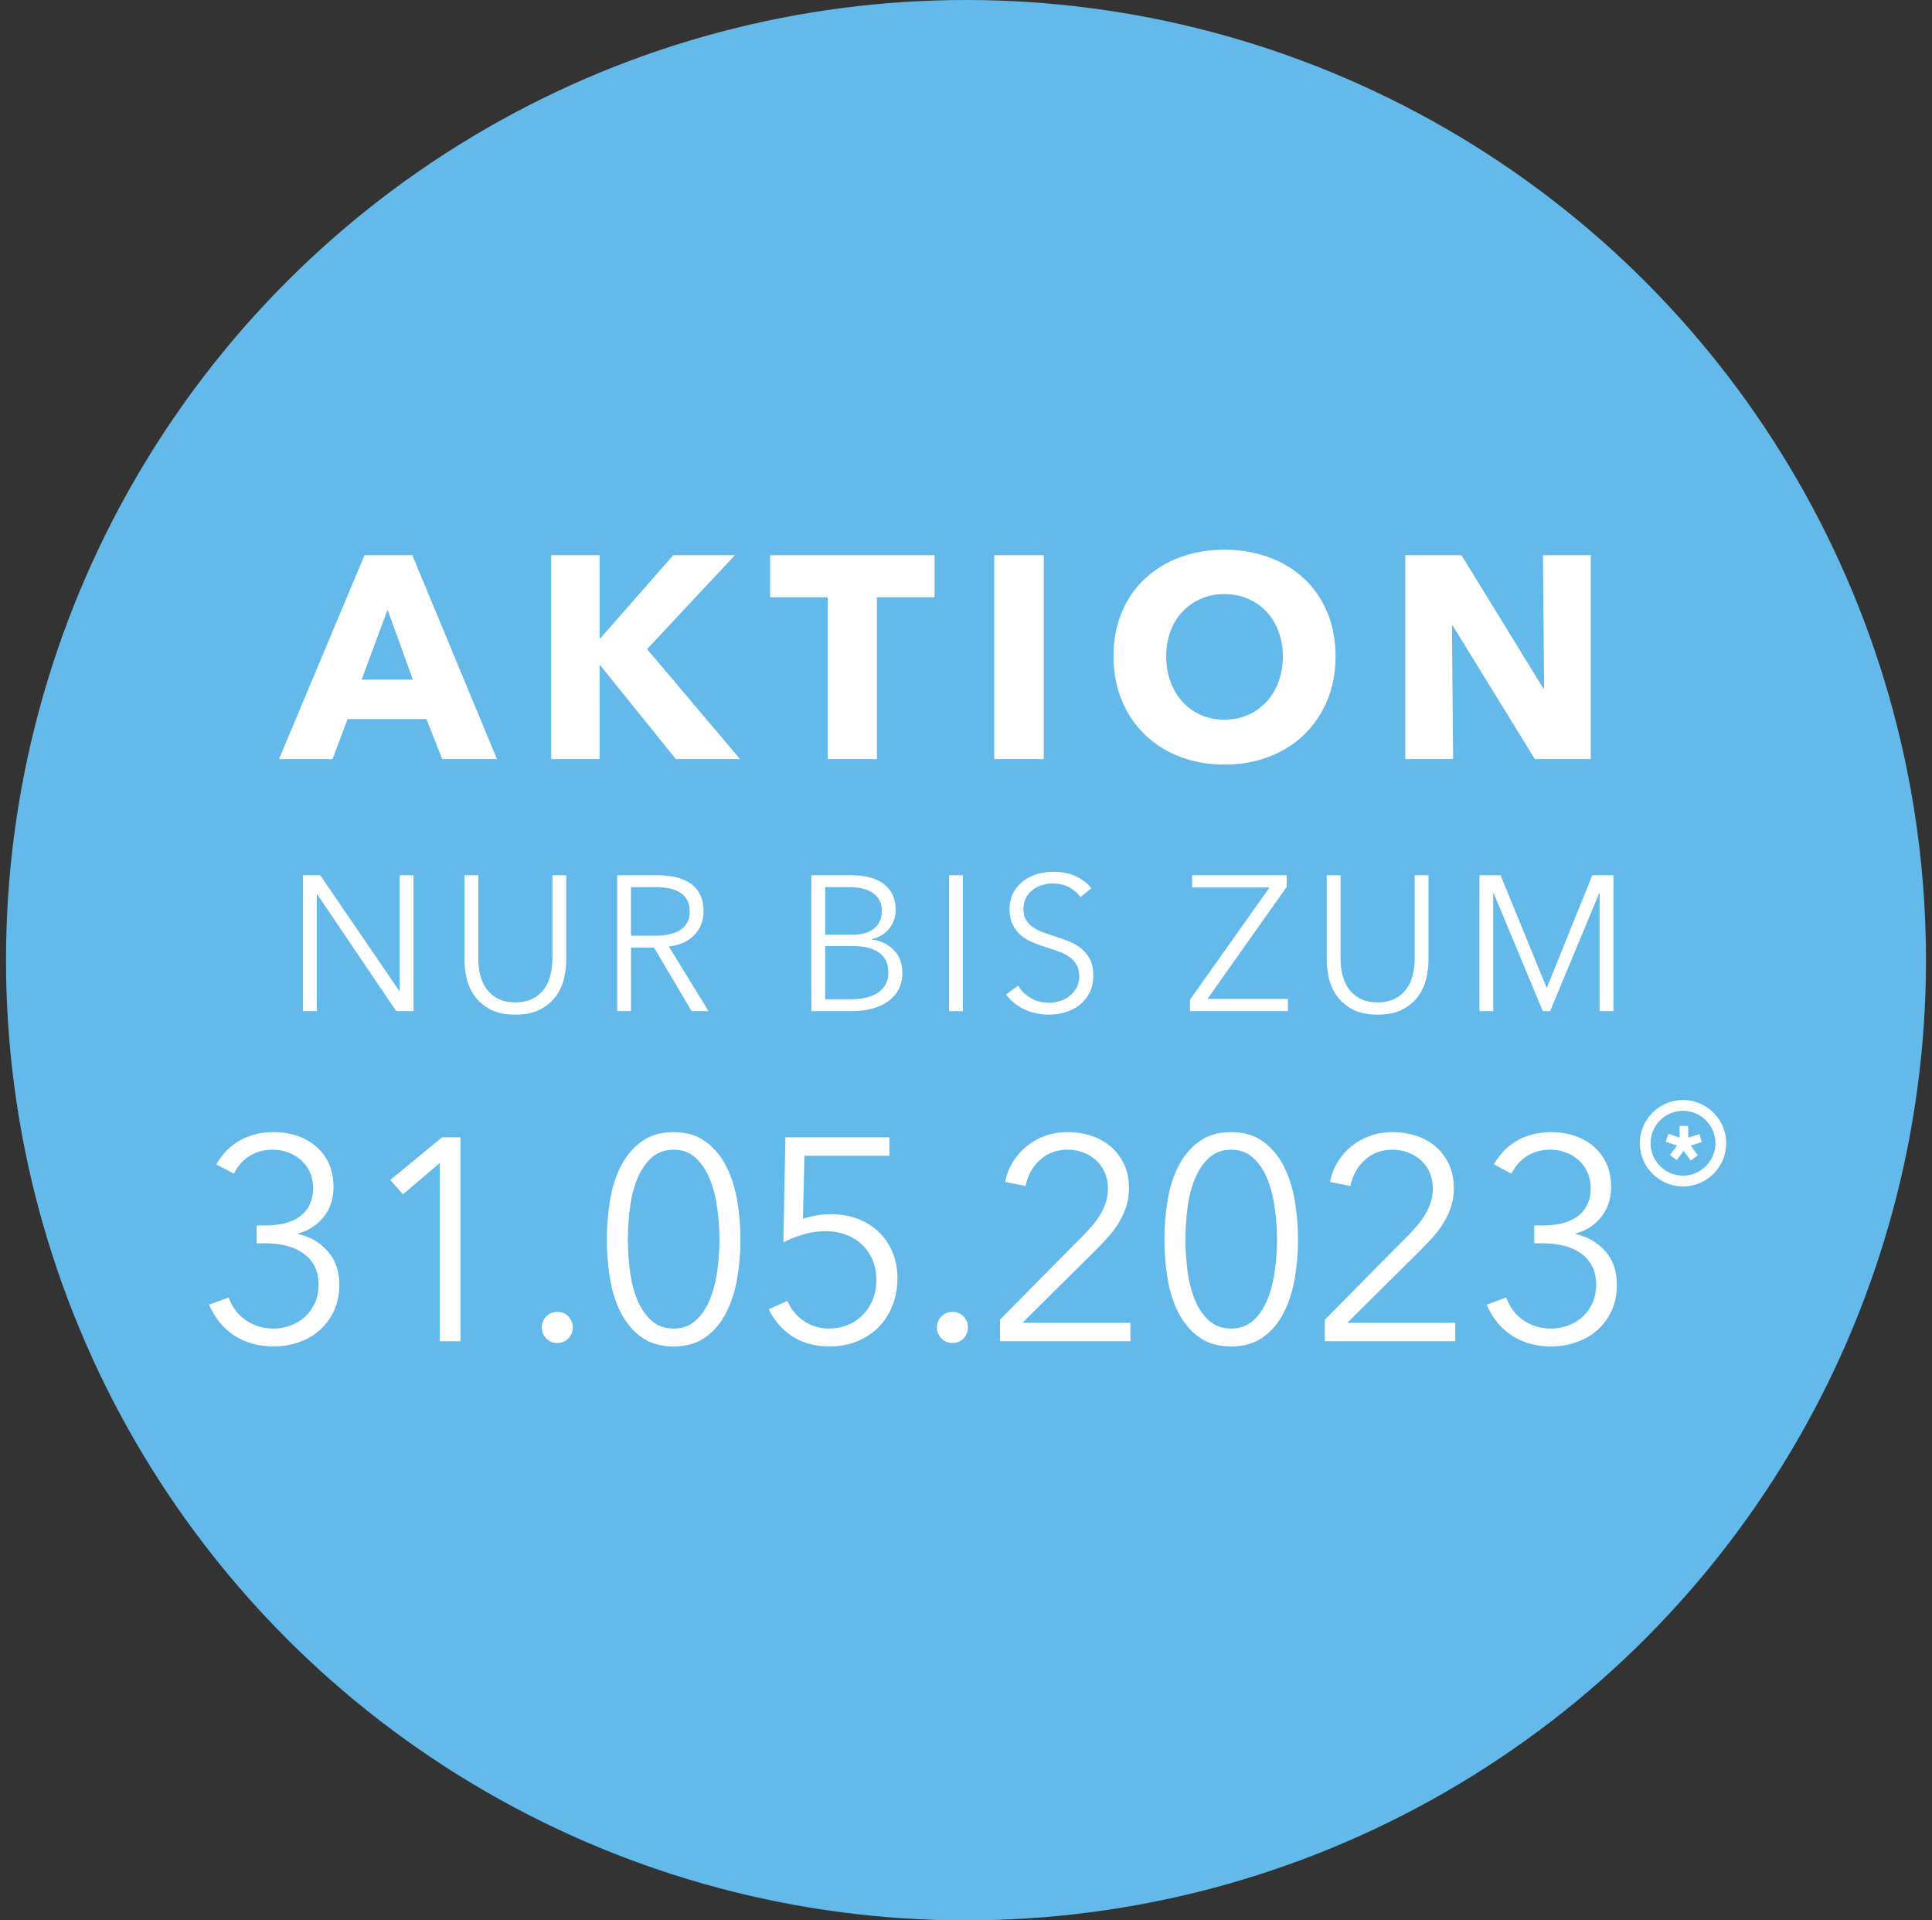 <svg height="160" viewBox="0 0 161 160" width="161" xmlns="http://www.w3.org/2000/svg"><rect x="0" y="0" width="161" height="160" fill="#333333" stroke="none"/><g fill="none" fill-rule="evenodd"><circle cx="80.5" cy="80" fill="#63b9e9" r="80"/><g fill="#fff"><g fill-rule="nonzero"><g transform="translate(23.248 45.802)"><path d="m13.608 17.448-1.32-3.336h-6.576l-1.248 3.336h-4.464l7.128-16.992h3.984l7.056 16.992zm-4.56-12.456-2.16 5.832h4.272z"/><path d="m33.076 17.448-6.312-7.824h-.048v7.824h-4.032v-16.992h4.032v6.912h.072l6.072-6.912h5.136l-7.32 7.824 7.752 9.168z"/><path d="m49.832 3.96v13.488h-4.104v-13.488h-4.8v-3.504h13.704v3.504z"/><path d="m59.604 17.448v-16.992h4.128v16.992z"/><path d="m88.048 8.88c0 1.344-.232 2.572-.696 3.684s-1.108 2.064-1.932 2.856-1.804 1.404-2.94 1.836-2.368.648-3.696.648-2.556-.216-3.684-.648-2.104-1.044-2.928-1.836-1.468-1.744-1.932-2.856-.696-2.34-.696-3.684c0-1.36.232-2.588.696-3.684s1.108-2.028 1.932-2.796 1.8-1.36 2.928-1.776 2.356-.624 3.684-.624 2.56.208 3.696.624 2.116 1.008 2.94 1.776 1.468 1.7 1.932 2.796.696 2.324.696 3.684zm-4.392 0c0-.736-.12-1.424-.36-2.064s-.572-1.188-.996-1.644-.936-.816-1.536-1.08-1.26-.396-1.98-.396-1.376.132-1.968.396-1.104.624-1.536 1.08-.764 1.004-.996 1.644-.348 1.328-.348 2.064c0 .768.12 1.476.36 2.124s.572 1.204.996 1.668.932.828 1.524 1.092 1.248.396 1.968.396 1.376-.132 1.968-.396 1.104-.628 1.536-1.092.768-1.02 1.008-1.668.36-1.356.36-2.124z"/><path d="m104.66 17.448-6.84-11.112h-.072l.096 11.112h-3.984v-16.992h4.68l6.816 11.088h.072l-.096-11.088h3.984v16.992z"/></g><g transform="translate(25.246 72.634)"><path d="m8.032 9.936h.032v-9.648h1.152v11.328h-1.44l-6.592-9.744h-.032v9.744h-1.152v-11.328h1.44z"/><path d="m17.7 11.904c-.853 0-1.552-.147-2.096-.44s-.976-.664-1.296-1.112-.541-.936-.664-1.464-.184-1.027-.184-1.496v-7.104h1.152v6.976c0 .459.053.904.16 1.336s.28.816.52 1.152.557.608.952.816.88.312 1.456.312 1.061-.104 1.456-.312.712-.48.952-.816.413-.72.52-1.152.16-.877.16-1.336v-6.976h1.152v7.104c0 .469-.061.968-.184 1.496s-.344 1.016-.664 1.464-.755.819-1.304 1.112-1.245.44-2.088.44z"/><path d="m27.336 11.616h-1.152v-11.328h3.328c.555 0 1.069.053 1.544.16s.885.28 1.232.52.616.552.808.936.288.853.288 1.408c0 .416-.075.795-.224 1.136s-.352.637-.608.888-.56.451-.912.6-.736.245-1.152.288l3.312 5.392h-1.408l-3.136-5.296h-1.92zm0-6.288h2c.928 0 1.643-.168 2.144-.504s.752-.84.752-1.512c0-.373-.069-.688-.208-.944s-.331-.464-.576-.624-.544-.277-.896-.352-.741-.112-1.168-.112h-2.048z"/><path d="m42.368.288h3.376c.427 0 .859.045 1.296.136s.829.245 1.176.464.629.515.848.888.328.843.328 1.408c0 .597-.181 1.117-.544 1.56s-.848.733-1.456.872v.032c.736.085 1.347.371 1.832.856s.728 1.144.728 1.976c0 .469-.099.899-.296 1.288-.197.389-.477.72-.84.992s-.805.483-1.328.632-1.109.224-1.76.224h-3.36zm1.152 4.96h2.32c.277 0 .557-.032.84-.096s.541-.173.776-.328.424-.36.568-.616.216-.571.216-.944c0-.363-.072-.669-.216-.92s-.339-.456-.584-.616-.533-.275-.864-.344-.683-.104-1.056-.104h-2zm0 5.376h2.144c.416 0 .813-.04 1.192-.12s.709-.208.992-.384.509-.405.68-.688.256-.621.256-1.016c0-.747-.253-1.304-.76-1.672s-1.224-.552-2.152-.552h-2.352z"/><path d="m54.996 11.616h-1.152v-11.328h1.152z"/><path d="m64.792 2.112c-.245-.341-.56-.616-.944-.824s-.848-.312-1.392-.312c-.277 0-.56.043-.848.128s-.549.216-.784.392-.424.397-.568.664-.216.581-.216.944.069.661.208.896.323.435.552.6.491.301.784.408.6.213.92.32c.395.128.792.267 1.192.416s.76.344 1.08.584.581.544.784.912.304.835.304 1.4-.109 1.053-.328 1.464c-.219.411-.501.749-.848 1.016s-.741.464-1.184.592-.888.192-1.336.192c-.341 0-.683-.035-1.024-.104s-.667-.173-.976-.312-.597-.315-.864-.528-.501-.459-.704-.736l.992-.736c.245.405.589.744 1.032 1.016s.963.408 1.56.408c.288 0 .581-.045.88-.136s.568-.229.808-.416.437-.416.592-.688.232-.589.232-.952c0-.395-.077-.723-.232-.984s-.36-.48-.616-.656-.549-.323-.88-.44-.677-.235-1.04-.352c-.373-.117-.741-.251-1.104-.4s-.688-.344-.976-.584-.52-.536-.696-.888-.264-.784-.264-1.296c0-.544.109-1.013.328-1.408s.504-.72.856-.976.741-.443 1.168-.56.848-.176 1.264-.176c.768 0 1.424.136 1.968.408s.955.595 1.232.968z"/><path d="m81.984 1.248-6.608 9.344h6.704v1.024h-8.16v-.96l6.624-9.344h-6.448v-1.024h7.888z"/><path d="m89.556 11.904c-.853 0-1.552-.147-2.096-.44s-.976-.664-1.296-1.112-.541-.936-.664-1.464-.184-1.027-.184-1.496v-7.104h1.152v6.976c0 .459.053.904.16 1.336s.28.816.52 1.152.557.608.952.816.88.312 1.456.312 1.061-.104 1.456-.312.712-.48.952-.816.413-.72.52-1.152.16-.877.16-1.336v-6.976h1.152v7.104c0 .469-.061.968-.184 1.496s-.344 1.016-.664 1.464-.755.819-1.304 1.112-1.245.44-2.088.44z"/><path d="m103.64 9.664h.016l3.792-9.376h1.76v11.328h-1.152v-9.84h-.032l-4.096 9.84h-.608l-4.096-9.84h-.032v9.84h-1.152v-11.328h1.76z"/></g><g transform="translate(17.426 94.326)"><path d="m3.96 7.776h.744c.544 0 1.056-.056 1.536-.168s.9-.292 1.26-.54.644-.572.852-.972.312-.88.312-1.44c0-.48-.088-.916-.264-1.308s-.42-.728-.732-1.008-.672-.496-1.08-.648-.836-.228-1.284-.228c-.72 0-1.356.168-1.908.504s-.996.832-1.332 1.488l-1.464-.768c.528-.912 1.2-1.588 2.016-2.028s1.744-.66 2.784-.66c.672 0 1.308.1 1.908.3s1.128.492 1.584.876.816.86 1.08 1.428.396 1.22.396 1.956c0 1.008-.28 1.852-.84 2.532s-1.264 1.132-2.112 1.356v.048c.976.208 1.792.676 2.448 1.404s.984 1.668.984 2.82c0 .816-.148 1.54-.444 2.172s-.692 1.168-1.188 1.608-1.076.776-1.74 1.008-1.364.348-2.1.348c-1.248 0-2.336-.3-3.264-.9s-1.632-1.46-2.112-2.58l1.632-.6c.288.816.768 1.452 1.44 1.908s1.44.684 2.304.684c.48 0 .948-.084 1.404-.252s.856-.408 1.2-.72.62-.692.828-1.14.312-.96.312-1.536c0-.64-.124-1.18-.372-1.62s-.58-.796-.996-1.068-.888-.468-1.416-.588-1.072-.18-1.632-.18h-.744z"/><path d="m20.952 17.424h-1.728v-14.856l-3.072 2.616-1.056-1.2 4.32-3.552h1.536z"/><path d="m30.312 16.272c0 .336-.12.636-.36.9s-.552.396-.936.396-.696-.132-.936-.396-.36-.564-.36-.9.12-.636.36-.9.552-.396.936-.396.696.132.936.396.36.564.36.9z"/><path d="m38.712 0c1.056 0 1.94.26 2.652.78s1.284 1.2 1.716 2.04.74 1.796.924 2.868.276 2.16.276 3.264-.092 2.188-.276 3.252-.492 2.016-.924 2.856-1.004 1.516-1.716 2.028-1.596.768-2.652.768c-1.072 0-1.964-.256-2.676-.768s-1.284-1.188-1.716-2.028-.736-1.792-.912-2.856-.264-2.148-.264-3.252.088-2.192.264-3.264.48-2.028.912-2.868 1.004-1.52 1.716-2.04 1.604-.78 2.676-.78zm0 1.464c-.752 0-1.376.232-1.872.696s-.888 1.056-1.176 1.776-.488 1.524-.6 2.412-.168 1.756-.168 2.604.056 1.712.168 2.592.312 1.676.6 2.388.68 1.296 1.176 1.752 1.12.684 1.872.684c.736 0 1.352-.228 1.848-.684s.888-1.04 1.176-1.752.492-1.508.612-2.388.18-1.744.18-2.592-.06-1.716-.18-2.604-.324-1.692-.612-2.412-.68-1.312-1.176-1.776-1.112-.696-1.848-.696z"/><path d="m56.688 1.968h-7.08l-.12 5.256c.368-.128.756-.224 1.164-.288s.804-.096 1.188-.096c.8 0 1.536.128 2.208.384s1.256.62 1.752 1.092.88 1.036 1.152 1.692.408 1.376.408 2.16c0 .816-.136 1.572-.408 2.268s-.656 1.296-1.152 1.8-1.092.9-1.788 1.188-1.46.432-2.292.432c-1.232 0-2.272-.28-3.12-.84s-1.504-1.312-1.968-2.256l1.56-.696c.304.704.764 1.264 1.38 1.68s1.3.624 2.052.624c.576 0 1.108-.1 1.596-.3s.908-.48 1.26-.84.628-.788.828-1.284.3-1.032.3-1.608c0-.624-.108-1.188-.324-1.692s-.512-.932-.888-1.284-.82-.624-1.332-.816-1.072-.288-1.68-.288-1.212.084-1.812.252-1.172.396-1.716.684l.168-8.76h8.664z"/><path d="m63.24 16.272c0 .336-.12.636-.36.9s-.552.396-.936.396-.696-.132-.936-.396-.36-.564-.36-.9.12-.636.36-.9.552-.396.936-.396.696.132.936.396.36.564.36.9z"/><path d="m76.776 17.424h-10.872v-1.8l6.96-7.032c.256-.256.508-.532.756-.828s.468-.604.66-.924.344-.66.456-1.02.168-.732.168-1.116c0-.496-.088-.944-.264-1.344s-.42-.74-.732-1.02-.672-.496-1.08-.648-.836-.228-1.284-.228c-.912 0-1.68.284-2.304.852s-1.024 1.292-1.2 2.172l-1.704-.336c.112-.592.324-1.144.636-1.656s.696-.952 1.152-1.32.972-.656 1.548-.864 1.2-.312 1.872-.312c.688 0 1.34.1 1.956.3s1.156.496 1.62.888.836.88 1.116 1.464.42 1.26.42 2.028c0 .544-.076 1.048-.228 1.512s-.352.904-.6 1.32-.54.812-.876 1.188-.688.748-1.056 1.116l-6.12 6.072h9z"/><path d="m85.176 0c1.056 0 1.94.26 2.652.78s1.284 1.2 1.716 2.04.74 1.796.924 2.868.276 2.16.276 3.264-.092 2.188-.276 3.252-.492 2.016-.924 2.856-1.004 1.516-1.716 2.028-1.596.768-2.652.768c-1.072 0-1.964-.256-2.676-.768s-1.284-1.188-1.716-2.028-.736-1.792-.912-2.856-.264-2.148-.264-3.252.088-2.192.264-3.264.48-2.028.912-2.868 1.004-1.52 1.716-2.04 1.604-.78 2.676-.78zm0 1.464c-.752 0-1.376.232-1.872.696s-.888 1.056-1.176 1.776-.488 1.524-.6 2.412-.168 1.756-.168 2.604.056 1.712.168 2.592.312 1.676.6 2.388.68 1.296 1.176 1.752 1.12.684 1.872.684c.736 0 1.352-.228 1.848-.684s.888-1.04 1.176-1.752.492-1.508.612-2.388.18-1.744.18-2.592-.06-1.716-.18-2.604-.324-1.692-.612-2.412-.68-1.312-1.176-1.776-1.112-.696-1.848-.696z"/><path d="m103.848 17.424h-10.872v-1.8l6.96-7.032c.256-.256.508-.532.756-.828s.468-.604.66-.924.344-.66.456-1.02.168-.732.168-1.116c0-.496-.088-.944-.264-1.344s-.42-.74-.732-1.02-.672-.496-1.08-.648-.836-.228-1.284-.228c-.912 0-1.68.284-2.304.852s-1.024 1.292-1.2 2.172l-1.704-.336c.112-.592.324-1.144.636-1.656s.696-.952 1.152-1.32.972-.656 1.548-.864 1.2-.312 1.872-.312c.688 0 1.34.1 1.956.3s1.156.496 1.62.888.836.88 1.116 1.464.42 1.26.42 2.028c0 .544-.076 1.048-.228 1.512s-.352.904-.6 1.32-.54.812-.876 1.188-.688.748-1.056 1.116l-6.12 6.072h9z"/><path d="m110.424 7.776h.744c.544 0 1.056-.056 1.536-.168s.9-.292 1.26-.54.644-.572.852-.972.312-.88.312-1.44c0-.48-.088-.916-.264-1.308s-.42-.728-.732-1.008-.672-.496-1.08-.648-.836-.228-1.284-.228c-.72 0-1.356.168-1.908.504s-.996.832-1.332 1.488l-1.464-.768c.528-.912 1.2-1.588 2.016-2.028s1.744-.66 2.784-.66c.672 0 1.308.1 1.908.3s1.128.492 1.584.876.816.86 1.08 1.428.396 1.22.396 1.956c0 1.008-.28 1.852-.84 2.532s-1.264 1.132-2.112 1.356v.048c.976.208 1.792.676 2.448 1.404s.984 1.668.984 2.82c0 .816-.148 1.54-.444 2.172s-.692 1.168-1.188 1.608-1.076.776-1.74 1.008-1.364.348-2.1.348c-1.248 0-2.336-.3-3.264-.9s-1.632-1.46-2.112-2.58l1.632-.6c.288.816.768 1.452 1.44 1.908s1.44.684 2.304.684c.48 0 .948-.084 1.404-.252s.856-.408 1.2-.72.62-.692.828-1.14.312-.96.312-1.536c0-.64-.124-1.18-.372-1.62s-.58-.796-.996-1.068-.888-.468-1.416-.588-1.072-.18-1.632-.18h-.744z"/></g></g><path d="m3.6 0c1.985 0 3.6 1.615 3.6 3.6s-1.615 3.6-3.6 3.6-3.6-1.615-3.6-3.6 1.615-3.6 3.6-3.6zm0 .9c-1.489 0-2.7 1.211-2.7 2.7s1.211 2.7 2.7 2.7 2.7-1.211 2.7-2.7-1.211-2.7-2.7-2.7zm.435 1.26v.977l.927-.304.212.672-.927.297.587.807-.587.432-.594-.814-.573.778-.573-.432.594-.771-.941-.326.226-.672.927.333v-.977z" transform="translate(136.65 91.65)"/></g></g></svg>